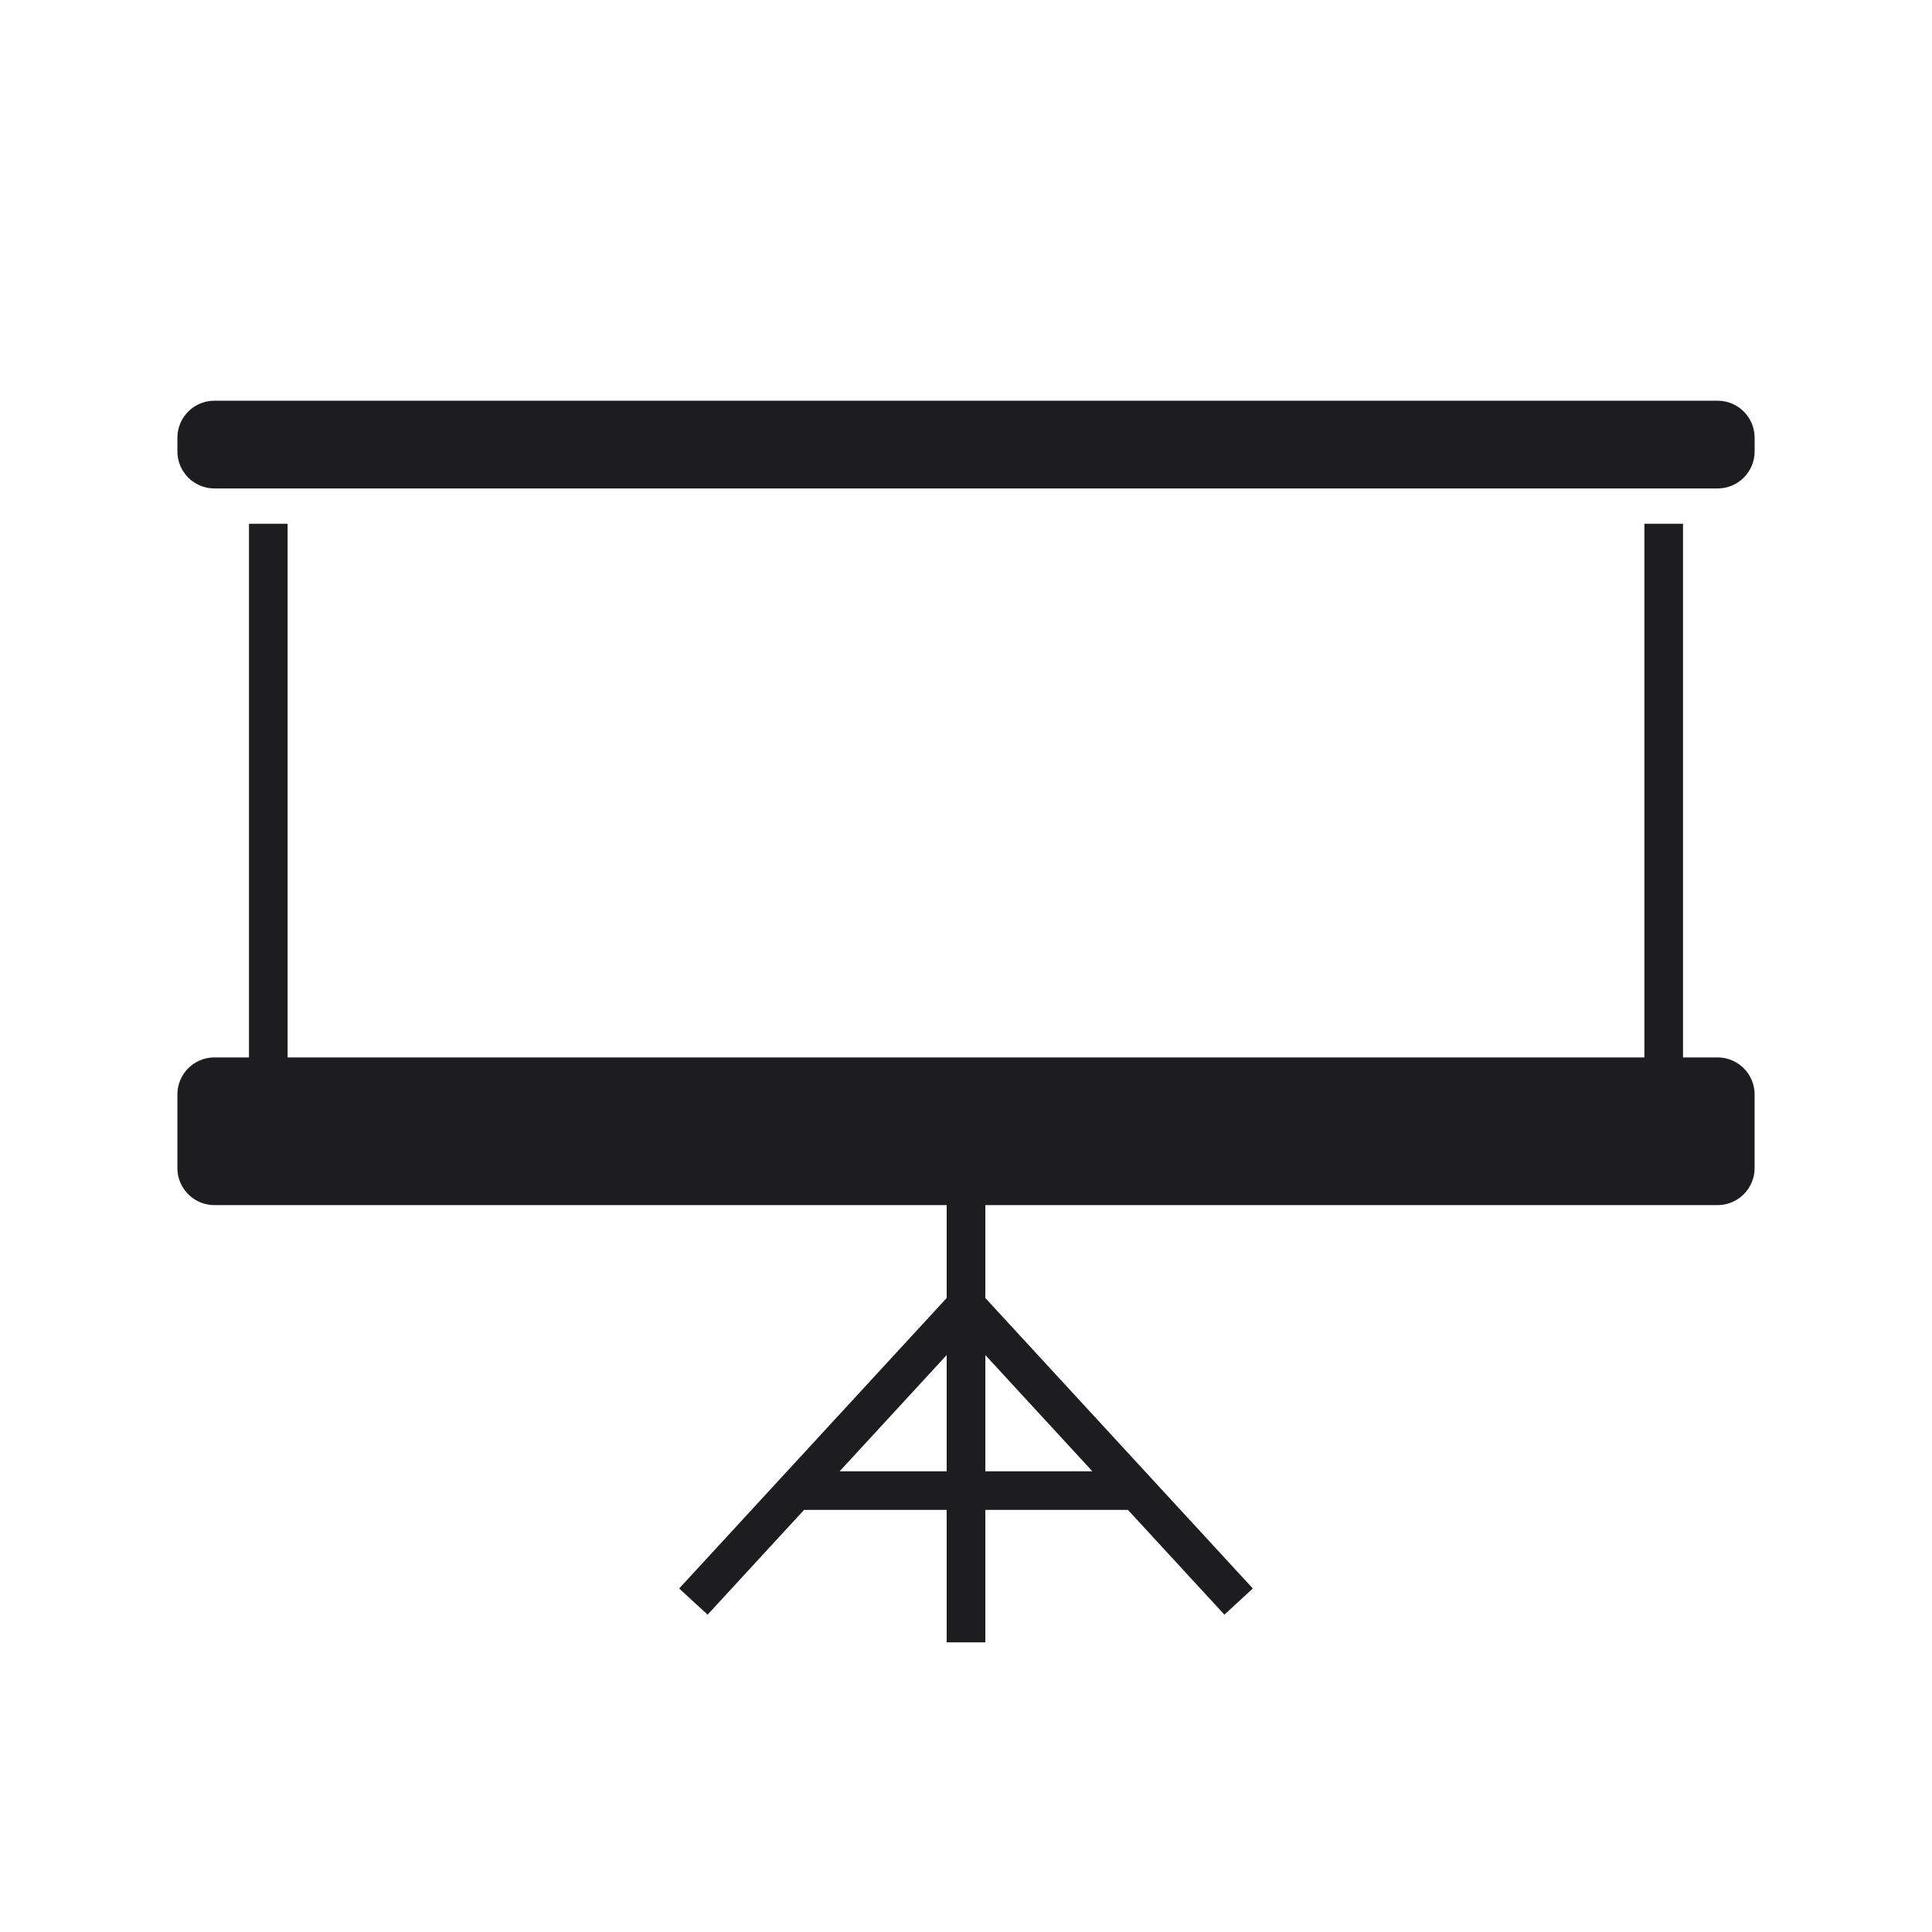 <svg viewBox="0 0 100 100" height="100" width="100" xmlns="http://www.w3.org/2000/svg" id="a"><defs><style>.b{fill:#1d1d1f;}</style></defs><path d="M12.887,27.11v27.622h-1.79c-1.056,0-1.915.858-1.915,1.914v3.815c0,1.056.859,1.915,1.915,1.915h37.903v4.808l-13.846,15.035,1.471,1.355,4.992-5.421h7.383v6.856h2v-6.856h7.383l4.992,5.421,1.471-1.355-13.846-15.035v-4.808h37.903c1.056,0,1.915-.859,1.915-1.915v-3.815c0-1.056-.859-1.914-1.915-1.914h-1.79v-27.622h-2v27.622H14.887v-27.622h-2ZM49,76.154h-5.541l5.541-6.017v6.017ZM51,70.137l5.541,6.017h-5.541v-6.017Z" class="b"></path><path d="M11.097,20.741h77.807c1.057,0,1.915.858,1.915,1.915v.712c0,1.056-.858,1.914-1.914,1.914H11.096c-1.056,0-1.914-.858-1.914-1.914v-.712c0-1.057.858-1.915,1.915-1.915Z" class="b"></path></svg>
